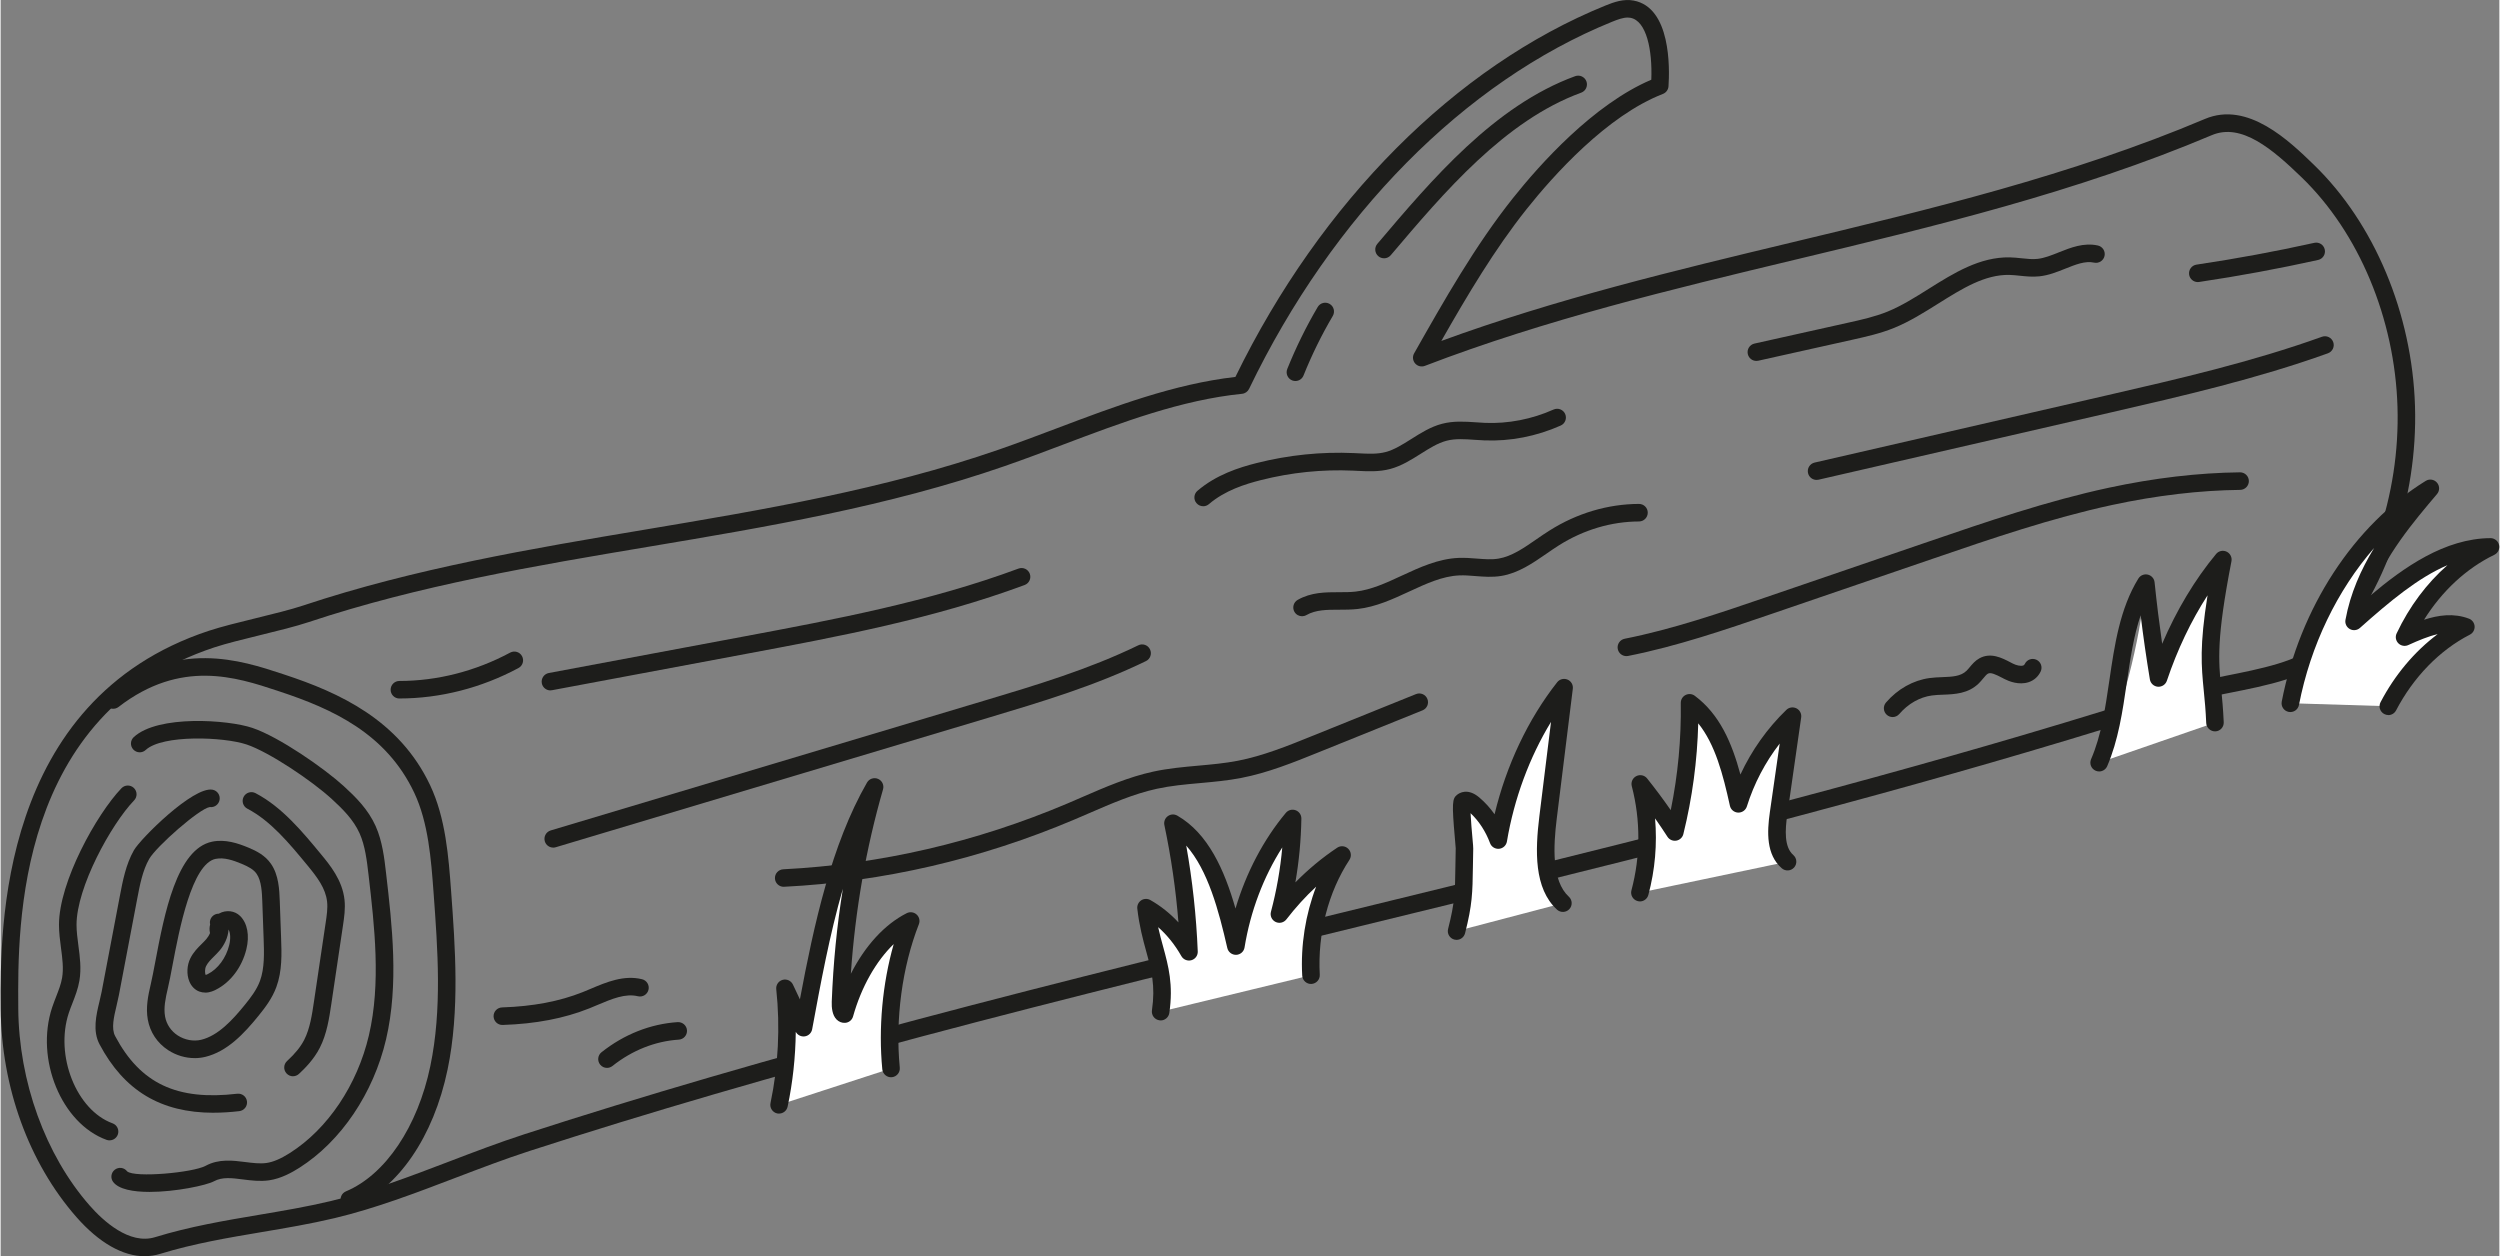 <?xml version="1.0" encoding="UTF-8"?>
<svg xmlns="http://www.w3.org/2000/svg" id="Ebene_2" viewBox="0 0 711.85 357.89" width="400" height="201"><rect x="0" y="0" width="711.85" height="357.89" fill="#808080" stroke="none"/><defs><style>.cls-1{fill:#fff;}.cls-2{fill:#1d1d1b;}</style></defs><g id="_Ńëîé_2"><path class="cls-2" d="M41.07,357.89c-6.29,0-13.05-3.84-19.48-11.16C8.03,331.28.17,309.62.02,287.3v-.54c-.15-21.59-.61-87.28,59.3-107.06,3.59-1.18,8.62-2.42,13.48-3.61,4.85-1.19,9.87-2.42,13.32-3.57,31.97-10.64,65.35-16.25,97.63-21.67,33.37-5.61,67.88-11.41,100.64-22.77,5.56-1.93,11.22-4.07,16.68-6.13,16.35-6.18,33.25-12.57,50.7-14.57,24.35-49.94,62.7-88.45,105.36-105.78,2.52-1.02,5.21-1.97,8.08-1.44,10.63,1.98,10.29,19.21,9.94,24.44-.07.97-.69,1.81-1.59,2.16-15.98,6.19-31.19,23.22-38.83,32.81-9.12,11.45-16.89,24.56-24.3,37.56,32.66-11.96,66.73-20.12,99.74-28.04,39.23-9.4,79.79-19.13,117.82-35.21,12.2-5.16,24,6.26,31.04,13.08,17.22,16.68,27.99,42.39,28.79,68.78.8,26.38-8.36,52.94-24.51,71.06-5.39,6.05-17.71,8.49-28.57,10.64-4.3.85-8.36,1.66-11.16,2.56-14.9,4.82-30.09,9.5-46.45,14.32-26.64,7.85-55.68,15.83-88.79,24.39-33.57,8.67-67.77,17.03-100.85,25.11-41.02,10.02-83.43,20.38-124.98,31.44-41.82,11.13-78.39,21.8-111.81,32.63-7.01,2.27-14.2,5.02-21.16,7.67-11.21,4.28-22.81,8.71-34.36,11.46-6.87,1.64-13.94,2.83-20.77,3.98-9.59,1.62-19.5,3.29-28.95,6.21-1.44.44-2.91.66-4.41.66ZM463.53,5c-1.37,0-2.92.58-4.52,1.23-41.89,17.01-79.56,55.12-103.35,104.56-.38.78-1.14,1.32-2,1.4-17.29,1.74-34.34,8.19-50.83,14.42-5.5,2.08-11.18,4.23-16.81,6.18-33.15,11.5-67.87,17.33-101.45,22.97-32.09,5.39-65.28,10.97-96.88,21.49-3.64,1.21-8.76,2.47-13.71,3.68-4.77,1.17-9.7,2.38-13.1,3.5C4.44,203.09,4.86,263.85,5.02,286.73v.54c.14,20.82,7.74,41.82,20.33,56.16,3.81,4.34,11.3,11.29,18.66,9.02,9.77-3.01,19.84-4.72,29.59-6.36,6.75-1.14,13.73-2.32,20.44-3.92,11.23-2.68,22.67-7.04,33.74-11.27,7.01-2.68,14.27-5.45,21.4-7.76,33.5-10.86,70.16-21.55,112.06-32.71,41.6-11.07,84.04-21.44,125.08-31.46,33.06-8.08,67.25-16.43,100.78-25.09,33.06-8.54,62.05-16.51,88.63-24.34,16.32-4.81,31.47-9.48,46.33-14.28,3.07-.99,7.27-1.83,11.72-2.71,9.6-1.9,21.54-4.27,25.81-9.07,15.32-17.18,24.01-42.45,23.24-67.58-.77-25.12-10.96-49.55-27.27-65.34-8.33-8.06-17.17-15.63-25.62-12.06-38.41,16.24-79.17,26.01-118.6,35.46-35.04,8.4-71.28,17.09-105.59,30.27-.99.38-2.1.1-2.79-.7-.69-.8-.8-1.95-.28-2.86,8.54-15.09,17.38-30.69,28.14-44.21,7.72-9.7,22.93-26.71,39.43-33.75.33-8.4-1.34-16.78-5.95-17.64-.25-.05-.5-.07-.77-.07ZM661.46,185.15h0,0Z"/><path class="cls-2" d="M42.41,339.56c-4.66,0-8.77-.74-10.36-2.84-.83-1.1-.61-2.67.49-3.5,1.1-.83,2.67-.62,3.5.49,2.19,1.87,18.73.38,22.36-1.59,3.75-2.03,7.75-1.52,11.28-1.07,2.15.27,4.18.53,6.04.27,1.93-.28,4.05-1.18,6.67-2.84,10.79-6.85,19.21-19.38,22.52-33.52,3.48-14.85,1.58-31.2-.09-45.63-.48-4.12-.97-8.37-2.57-11.94-1.75-3.91-4.86-6.95-7.88-9.73-5.77-5.29-17.89-13.41-24.28-15.56-6.55-2.2-23.99-2.86-28.77,1.56-1.01.94-2.59.88-3.53-.14-.94-1.01-.88-2.59.14-3.53,6.89-6.38,26.83-4.96,33.76-2.63,7.65,2.57,20.55,11.56,26.07,16.61,3.41,3.13,6.92,6.58,9.07,11.37,1.91,4.27,2.48,9.12,2.97,13.41,1.72,14.83,3.67,31.64,0,47.34-3.6,15.38-12.84,29.06-24.71,36.6-2.04,1.29-5.15,3.07-8.64,3.57-2.53.36-5,.05-7.38-.25-3.19-.41-5.94-.76-8.28.51-2.19,1.18-10.97,3.04-18.37,3.04Z"/><path class="cls-2" d="M31.02,324.88c-.28,0-.57-.05-.85-.15-12.85-4.66-20.38-22.99-15.5-37.72.35-1.05.75-2.07,1.13-3.06.72-1.85,1.41-3.59,1.71-5.4.45-2.68.08-5.51-.32-8.51-.28-2.13-.57-4.34-.57-6.59,0-12.22,10.72-31.5,17.8-38.89.96-1,2.54-1.03,3.53-.08,1,.96,1.03,2.54.08,3.53-6.61,6.89-16.41,24.81-16.41,35.44,0,1.92.26,3.87.53,5.93.43,3.23.87,6.57.29,9.99-.39,2.32-1.2,4.39-1.98,6.4-.38.96-.74,1.88-1.04,2.8-4.02,12.13,2.15,27.71,12.46,31.45,1.3.47,1.97,1.91,1.5,3.2-.37,1.02-1.33,1.65-2.35,1.65Z"/><path class="cls-2" d="M60.66,317.01c-15.05,0-25.48-6.3-32.48-19.49-2.03-3.82-.97-8.28-.03-12.2.23-.97.45-1.88.62-2.76l5.2-27.35c.8-4.21,1.71-8.98,4-12.99,1.87-3.28,16.89-18.25,22.4-17.24,1.36.25,2.25,1.56,2,2.92-.25,1.31-1.47,2.2-2.77,2.02-2.95.39-15.26,11.25-17.28,14.78-1.88,3.29-2.67,7.43-3.43,11.44l-5.2,27.35c-.19.99-.43,2-.66,2.98-.77,3.22-1.56,6.54-.41,8.7,7.18,13.52,17.59,18.44,34.79,16.42,1.37-.15,2.61.82,2.77,2.19.16,1.37-.82,2.61-2.19,2.77-2.55.3-4.98.45-7.31.45Z"/><path class="cls-2" d="M83.29,306.62c-.67,0-1.35-.27-1.84-.81-.94-1.01-.87-2.6.14-3.53,2.35-2.17,3.86-4.04,4.9-6.06,1.63-3.2,2.22-7.14,2.78-10.95l3.33-22.43c.3-2,.61-4.08.4-5.98-.42-3.78-2.79-6.92-5.61-10.34-5.14-6.23-10.46-12.68-17.1-16.13-1.23-.64-1.7-2.15-1.07-3.37.64-1.23,2.15-1.7,3.37-1.07,7.54,3.92,13.44,11.07,18.65,17.38,2.58,3.12,6.1,7.4,6.72,12.97.28,2.55-.09,5.06-.42,7.27l-3.33,22.42c-.6,4.02-1.27,8.57-3.28,12.49-1.7,3.34-4.22,5.86-5.96,7.47-.48.44-1.09.66-1.69.66Z"/><path class="cls-2" d="M55.26,301.44c-2.62,0-5.26-.78-7.55-2.27-3.09-2.02-5.15-5.11-5.79-8.71-.61-3.41.06-6.74.86-10.14.38-1.61.79-3.76,1.26-6.25,2.58-13.6,6.11-32.22,16.22-34.29h0c3.7-.76,7.32.44,10.36,1.71,2.33.97,4.72,2.2,6.38,4.58,2.25,3.21,2.4,7.49,2.52,10.61l.38,10.56c.16,4.4.34,9.38-1.35,13.95-1.19,3.23-3.15,5.8-5.05,8.15-4.21,5.2-8.96,10.23-15.2,11.75-1,.24-2.03.36-3.05.36ZM61.27,244.67c-6.82,1.4-10.4,20.22-12.31,30.33-.48,2.55-.9,4.75-1.31,6.47-.7,2.98-1.25,5.64-.81,8.11.4,2.23,1.68,4.14,3.6,5.4,2,1.3,4.5,1.77,6.69,1.24,4.79-1.17,8.84-5.51,12.5-10.03,1.64-2.03,3.32-4.22,4.25-6.74,1.34-3.64,1.18-8.1,1.04-12.03l-.38-10.56c-.09-2.5-.22-5.92-1.62-7.92-.88-1.26-2.27-2.01-4.21-2.83-2.46-1.03-5.07-1.91-7.44-1.43h0Z"/><path class="cls-2" d="M58.25,282.77c-.52,0-1.08-.08-1.65-.29-1.29-.48-2.31-1.53-2.87-2.95-.79-1.98-.67-4.53.31-6.51.86-1.75,2.12-3,3.23-4.1.48-.48.94-.93,1.34-1.4.41-.48.79-1.09,1.04-1.71,0-.04-.02-.08-.03-.11-.17-.8-.14-1.59.06-2.32-.28-1.16.31-2.39,1.45-2.88.33-.14.65-.21,1.01-.2.03-.02.06-.03.09-.05,2.03-1.11,4.44-.82,6,.71,2.07,2.04,2.73,5.58,1.77,9.47-1.25,5.11-4.5,9.42-8.69,11.53-.47.24-1.64.83-3.04.83ZM64.92,264.8c-.11,2.3-1.27,4.5-2.52,5.97-.53.62-1.08,1.17-1.61,1.7-.95.95-1.77,1.76-2.26,2.76-.42.86-.34,2.06-.13,2.52.12-.03.33-.1.64-.26,2.86-1.44,5.19-4.61,6.08-8.26.44-1.78.34-3.54-.2-4.42Z"/><path class="cls-2" d="M113.6,199h0c-1.38,0-2.5-1.12-2.5-2.5s1.12-2.5,2.5-2.5h0c10.79,0,21.7-2.79,31.56-8.08,1.22-.65,2.73-.2,3.38,1.02.65,1.22.2,2.73-1.02,3.38-10.58,5.67-22.31,8.67-33.92,8.67Z"/><path class="cls-2" d="M156.62,196.69c-1.18,0-2.23-.84-2.45-2.04-.25-1.36.64-2.66,2-2.92l55.37-10.37c26.02-4.88,52.93-9.92,78.44-19.38,1.3-.48,2.73.18,3.21,1.47.48,1.29-.18,2.73-1.47,3.21-25.91,9.61-53.03,14.69-79.26,19.6l-55.37,10.37c-.16.03-.31.04-.46.04Z"/><path class="cls-2" d="M342.58,144.22c-.71,0-1.41-.3-1.9-.88-.9-1.05-.77-2.63.28-3.52,5.36-4.58,11.81-6.63,16.84-7.9,9.1-2.3,18.43-3.26,27.72-2.84l1.26.06c2.77.14,5.39.28,7.82-.37,2.46-.66,4.8-2.14,7.29-3.71,2.71-1.71,5.52-3.49,8.75-4.33,3.3-.86,6.53-.63,9.66-.42.87.06,1.73.12,2.6.16,6.58.27,13.33-1.04,19.51-3.8,1.26-.56,2.74,0,3.3,1.26.56,1.26,0,2.74-1.26,3.3-6.88,3.07-14.41,4.54-21.76,4.23-.91-.04-1.83-.1-2.74-.16-2.85-.2-5.55-.39-8.05.27-2.48.65-4.84,2.14-7.35,3.72-2.69,1.7-5.47,3.45-8.66,4.31-3.19.85-6.33.69-9.37.54l-1.23-.06c-8.81-.39-17.64.51-26.27,2.7-4.5,1.14-10.24,2.94-14.81,6.85-.47.4-1.05.6-1.62.6Z"/><path class="cls-2" d="M500.18,102.82c-1.15,0-2.18-.79-2.44-1.96-.3-1.35.55-2.68,1.9-2.98l26.78-5.97c3.73-.83,7.58-1.69,11.14-3.14,3.96-1.61,7.91-4.09,11.72-6.49,7.17-4.5,14.58-9.12,23.09-8.96,1.16.03,2.28.14,3.37.26,1.6.17,3.12.33,4.55.17,1.94-.21,3.94-1.01,6.06-1.86,3.33-1.33,7.1-2.84,11.12-1.95,1.35.3,2.2,1.64,1.9,2.98-.3,1.35-1.63,2.19-2.98,1.9-2.51-.56-5.26.54-8.18,1.71-2.34.94-4.76,1.91-7.38,2.19-1.95.21-3.81.02-5.6-.17-1.03-.11-2.01-.21-2.96-.23-6.98-.16-13.47,3.9-20.32,8.2-4,2.51-8.13,5.1-12.49,6.88-3.95,1.61-8.01,2.51-11.94,3.39l-26.78,5.97c-.18.04-.37.06-.55.06Z"/><path class="cls-2" d="M625.94,80.36c-1.22,0-2.29-.89-2.47-2.13-.2-1.37.74-2.64,2.1-2.84,11.18-1.66,22.47-3.75,33.56-6.21,1.35-.3,2.68.55,2.98,1.9.3,1.35-.55,2.68-1.9,2.98-11.2,2.48-22.61,4.59-33.9,6.27-.12.02-.25.03-.37.03Z"/><path class="cls-2" d="M157.42,241.47c-1.08,0-2.07-.7-2.39-1.78-.4-1.32.36-2.72,1.68-3.11l123.61-37c14.59-4.37,29.69-8.89,43.78-15.74,1.24-.61,2.74-.09,3.34,1.16.6,1.24.09,2.74-1.16,3.34-14.46,7.03-29.75,11.6-44.53,16.03l-123.61,37c-.24.07-.48.11-.72.11Z"/><path class="cls-2" d="M370.76,175.56c-.87,0-1.71-.45-2.18-1.26-.68-1.2-.26-2.73.94-3.41,3.82-2.17,7.85-2.18,11.75-2.18,1.68,0,3.26,0,4.79-.18,4.39-.5,8.62-2.45,13.1-4.53,5.11-2.37,10.39-4.81,16.17-5.06,1.77-.07,3.5.06,5.17.19,2.19.17,4.27.34,6.23.01,3.73-.62,7.18-3,10.83-5.53,1.2-.83,2.45-1.69,3.71-2.48,7.81-4.93,16.62-7.54,25.47-7.57h0c1.38,0,2.5,1.11,2.5,2.49,0,1.38-1.11,2.5-2.49,2.51-7.91.02-15.81,2.38-22.82,6.8-1.17.74-2.32,1.53-3.53,2.37-3.94,2.72-8.02,5.54-12.85,6.34-2.57.43-5.05.23-7.45.04-1.59-.13-3.09-.25-4.56-.18-4.79.2-9.4,2.34-14.28,4.6-4.64,2.15-9.44,4.37-14.64,4.96-1.8.2-3.6.21-5.34.21-3.4,0-6.62,0-9.29,1.53-.39.22-.82.33-1.23.33Z"/><path class="cls-2" d="M517.33,136.72c-1.14,0-2.17-.78-2.43-1.94-.31-1.35.53-2.69,1.88-3l83.28-19.16c20.26-4.66,41.22-9.48,61.26-16.68,1.3-.47,2.73.21,3.2,1.51.47,1.3-.21,2.73-1.51,3.2-20.32,7.3-41.43,12.15-61.83,16.85l-83.28,19.16c-.19.04-.38.06-.56.06Z"/><path class="cls-2" d="M223.08,252.64c-1.32,0-2.43-1.04-2.49-2.37-.07-1.38.99-2.55,2.37-2.62,27.65-1.4,54.89-7.71,80.98-18.76,1.4-.59,2.79-1.2,4.19-1.81,6.49-2.82,13.2-5.73,20.21-7.25,4.32-.94,8.7-1.33,12.93-1.71,3.7-.33,7.53-.68,11.19-1.39,7.1-1.37,14.14-4.21,20.94-6.96l29.81-12.03c1.28-.52,2.74.1,3.25,1.38.52,1.28-.1,2.74-1.38,3.25l-29.81,12.03c-7.03,2.84-14.29,5.77-21.86,7.23-3.91.76-7.87,1.11-11.69,1.46-4.27.38-8.3.75-12.32,1.62-6.53,1.42-13.01,4.23-19.28,6.95-1.41.61-2.82,1.23-4.23,1.82-26.63,11.28-54.44,17.73-82.68,19.15-.04,0-.09,0-.13,0Z"/><path class="cls-2" d="M463.15,186.92c-1.17,0-2.21-.82-2.45-2.01-.27-1.35.61-2.67,1.97-2.94,13.66-2.71,27.27-7.37,40.43-11.88l45.87-15.7c16.74-5.73,34.04-11.66,51.56-15.43,12.97-2.79,25.57-4.27,37.43-4.4h.03c1.37,0,2.48,1.1,2.5,2.47.01,1.38-1.09,2.51-2.47,2.53-11.53.13-23.78,1.57-36.43,4.29-17.23,3.71-34.4,9.58-50.99,15.27l-45.87,15.7c-13.32,4.56-27.09,9.28-41.08,12.05-.16.03-.33.05-.49.05Z"/><path class="cls-2" d="M99.35,344.2c-.98,0-1.9-.58-2.31-1.53-.54-1.27.06-2.74,1.34-3.27,11.23-4.72,20.44-18.41,24.04-35.73,3.36-16.16,2.11-33.07.91-49.42-.69-9.31-1.46-19.87-5.51-28.42-7.98-16.86-23.21-23.85-38.48-28.88l-.57-.19c-11.58-3.83-27.44-9.06-45.18,4.64-1.09.85-2.66.64-3.51-.45-.84-1.09-.64-2.66.45-3.51,19.84-15.32,37.87-9.37,49.81-5.43l.57.19c15.54,5.12,32.62,12.87,41.44,31.49,4.44,9.39,5.26,20.44,5.98,30.19,1.17,15.92,2.5,33.96-1,50.8-3.99,19.19-14.08,33.89-27,39.32-.32.13-.65.2-.97.2Z"/><path class="cls-1" d="M253.66,304.39c-1.36-14.24.66-29.4,5.6-42.01-8.28,4.17-15.37,14.16-18.83,26.52-.95.05-1.22-1.95-1.16-3.42.79-20.97,4.1-41.86,9.7-61.29-10.95,19.09-15.76,44.32-20.24,68.6-1.76-3.75-3.53-7.49-5.29-11.24,1.18,10.96.6,22.46-1.68,33.21l31.89-10.37Z"/><path class="cls-2" d="M221.77,317.26c-.17,0-.35-.02-.52-.05-1.35-.29-2.21-1.61-1.93-2.96,2.22-10.51,2.79-21.72,1.64-32.43-.13-1.21.63-2.34,1.81-2.67,1.17-.33,2.42.24,2.94,1.34l1.99,4.22c3.99-21.21,8.95-44.06,19.11-61.76.63-1.1,1.98-1.55,3.14-1.06,1.17.49,1.78,1.78,1.43,2.99-4.86,16.84-7.93,34.48-9.17,52.54,4.04-7.94,9.63-14.1,15.93-17.27.92-.46,2.04-.31,2.81.39.77.7,1.02,1.8.64,2.76-4.77,12.19-6.76,27.08-5.44,40.86.13,1.37-.88,2.59-2.25,2.73-1.37.13-2.59-.88-2.73-2.25-1.13-11.83.05-24.44,3.25-35.68-5.03,4.85-9.22,12.21-11.58,20.62-.29,1.04-1.21,1.77-2.29,1.82-.89.05-1.73-.29-2.38-.93-1.27-1.25-1.46-3.46-1.4-5.09.41-10.88,1.47-21.64,3.17-32.19-3.79,13.13-6.36,27.08-8.75,40.04-.2,1.07-1.06,1.89-2.14,2.03-1.04.13-2.04-.39-2.53-1.3-.08,7.19-.86,14.4-2.32,21.31-.25,1.18-1.29,1.98-2.44,1.98Z"/><path class="cls-1" d="M373.3,277.82c-.68-12.18,2.54-24.62,8.85-34.23-6.64,4.43-12.69,10.13-17.84,16.82,2.34-8.8,3.6-18,3.75-27.22-8.24,9.85-13.94,22.68-16.16,36.35-3.1-13.63-7.26-28.85-17.92-34.98,2.54,11.98,4.08,24.26,4.57,36.6-3.04-5.39-7.32-9.77-12.24-12.55,1.39,12.33,5.95,17.34,4.15,29.6l42.83-10.38Z"/><path class="cls-2" d="M330.47,290.7c-.12,0-.24,0-.37-.03-1.37-.2-2.31-1.47-2.11-2.84,1.03-7.04-.15-11.36-1.64-16.82-.93-3.39-1.97-7.23-2.53-12.14-.11-.93.32-1.85,1.1-2.37.78-.52,1.79-.55,2.61-.09,2.93,1.66,5.63,3.81,8.01,6.37-.74-9.35-2.09-18.64-4.01-27.73-.2-.96.18-1.96.98-2.54.8-.58,1.86-.64,2.72-.14,8.77,5.05,13.41,15.46,16.56,26.46,3.03-10.19,7.97-19.62,14.35-27.26.68-.81,1.8-1.11,2.79-.74.99.37,1.65,1.32,1.63,2.38-.1,6.12-.67,12.2-1.71,18.17,3.68-3.74,7.67-7.05,11.92-9.88.99-.66,2.31-.53,3.15.31.84.84.98,2.15.33,3.15-6.02,9.15-9.1,21.08-8.45,32.71.08,1.38-.98,2.56-2.36,2.64-1.36.09-2.56-.98-2.64-2.36-.48-8.64.93-17.45,3.97-25.35-3.03,2.81-5.86,5.93-8.48,9.32-.73.94-2.02,1.25-3.09.72-1.07-.53-1.62-1.73-1.31-2.88,1.59-5.98,2.67-12.12,3.23-18.34-5.34,8.34-9.08,18.21-10.75,28.5-.19,1.18-1.19,2.06-2.39,2.1-1.2.03-2.25-.78-2.52-1.94-2.43-10.65-5.51-22.19-11.7-29.18,1.77,9.92,2.87,20.03,3.28,30.15.05,1.15-.7,2.19-1.81,2.5-1.11.32-2.29-.17-2.86-1.17-1.81-3.2-4.05-5.99-6.61-8.25.43,1.98.93,3.8,1.42,5.58,1.51,5.54,2.94,10.78,1.76,18.86-.18,1.24-1.25,2.14-2.47,2.14Z"/><path class="cls-1" d="M445.07,257.3c-5.81-5.34-5.3-15.78-4.23-24.43,1.52-12.32,3.05-24.65,4.57-36.97-9.47,12.02-16.04,27.25-18.75,43.42-1.52-4.07-3.97-7.64-7.01-10.22-.94-.8-2.22-1.5-3.17-.72-.78.64-.88,1.95-.91,3.08-.26,11.27-.53,22.54-.79,33.8l30.3-7.96Z"/><path class="cls-2" d="M414.78,267.76c-.21,0-.41-.03-.62-.08-1.34-.34-2.15-1.7-1.8-3.04,1.93-7.56,1.98-10.56,2.08-17.8.02-1.52.05-3.22.09-5.17,0-.26-.12-1.54-.22-2.66-.92-10.36-.74-11.47.58-12.56.66-.54,3.05-2.07,6.37.75,1.62,1.38,3.08,2.98,4.34,4.78,3.34-13.94,9.55-27.09,17.84-37.62.69-.88,1.89-1.19,2.93-.76,1.04.43,1.66,1.5,1.52,2.61l-4.57,36.97c-.99,7.99-1.49,17.75,3.44,22.28,1.02.93,1.08,2.52.15,3.53-.94,1.02-2.52,1.08-3.53.15-6.57-6.04-6.22-16.82-5.02-26.58l3.32-26.9c-6.15,10.1-10.52,21.89-12.56,34.07-.19,1.12-1.1,1.97-2.23,2.08-1.13.1-2.19-.55-2.58-1.61-1.25-3.35-3.16-6.28-5.55-8.53.1,2.22.38,5.27.52,6.89.19,2.09.25,2.8.24,3.22-.05,1.93-.07,3.62-.09,5.13-.11,7.44-.16,10.83-2.24,18.97-.29,1.13-1.31,1.88-2.42,1.88Z"/><path class="cls-1" d="M509.07,245.47c-3.64-3.17-3.25-8.93-2.56-13.78,1.32-9.22,2.64-18.44,3.96-27.67-7.07,6.83-12.43,15.52-15.39,24.98-2.35-10.7-5.28-22.33-13.93-28.78.19,12.37-1.23,24.78-4.2,36.8-3.05-4.73-6.34-9.3-9.85-13.68,2.63,10.07,2.59,20.87-.11,30.96l42.07-8.82Z"/><path class="cls-2" d="M467.01,256.8c-.21,0-.43-.03-.65-.09-1.33-.36-2.13-1.73-1.77-3.06,2.6-9.72,2.63-19.98.1-29.68-.3-1.14.24-2.34,1.3-2.87,1.05-.53,2.34-.25,3.07.67,2.33,2.92,4.59,5.94,6.73,9.03,2.05-10.04,3.01-20.29,2.86-30.54-.01-.95.51-1.83,1.36-2.26.85-.43,1.87-.35,2.63.22,7.09,5.29,10.56,13.39,13,22.43,3.2-6.89,7.65-13.16,13.09-18.42.77-.74,1.92-.91,2.88-.43.95.49,1.49,1.52,1.34,2.58l-3.96,27.67c-.63,4.41-.92,9.24,1.72,11.54,1.04.91,1.15,2.49.24,3.53-.91,1.04-2.48,1.15-3.53.24-4.46-3.88-4.21-10.28-3.39-16.02l2.8-19.51c-4.14,5.34-7.32,11.42-9.36,17.92-.34,1.08-1.37,1.79-2.5,1.75-1.13-.05-2.09-.85-2.33-1.96-1.97-8.96-4.19-17.49-9.02-23.47-.27,10.63-1.69,21.22-4.24,31.55-.24.97-1.03,1.7-2.02,1.87-.98.16-1.97-.27-2.51-1.11-1.14-1.77-2.32-3.52-3.53-5.24.63,7.3,0,14.69-1.91,21.81-.3,1.12-1.31,1.86-2.41,1.86Z"/><path class="cls-1" d="M630.83,205.87c-.66-15.48.1-31.13,2.25-46.45-7.71,9.29-14.01,20.88-18.32,33.73-1.47-8.92-2.68-17.93-3.62-27.01-1.97,17.98-6.52,35.48-13.31,51.14l33-11.41Z"/><path class="cls-2" d="M597.83,219.78c-.33,0-.67-.07-.99-.21-1.27-.55-1.85-2.02-1.3-3.29,2.9-6.69,4.02-14.35,5.21-22.45,1.47-10.06,3-20.47,8.26-29.01.56-.91,1.64-1.36,2.69-1.12,1.04.24,1.82,1.12,1.93,2.18.6,5.85,1.33,11.71,2.16,17.53,4.09-9.58,9.32-18.31,15.37-25.59.73-.88,1.96-1.15,2.99-.66,1.03.49,1.6,1.62,1.38,2.74-4.3,22.14-3.71,28.16-2.91,36.48.26,2.64.54,5.62.71,9.38.06,1.38-1.01,2.55-2.39,2.6-1.38.03-2.54-1.01-2.6-2.39-.15-3.62-.42-6.42-.69-9.11-.7-7.2-1.24-12.76,1.07-27.26-4.69,7.26-8.63,15.52-11.59,24.34-.37,1.09-1.42,1.78-2.57,1.7-1.14-.09-2.08-.95-2.27-2.08-1-6.02-1.88-12.14-2.63-18.28-2,5.91-2.96,12.47-3.96,19.28-1.18,8.07-2.41,16.41-5.57,23.71-.41.94-1.33,1.51-2.29,1.51Z"/><path class="cls-1" d="M680.23,201.21c5.22-9.98,13.04-18,22.1-22.64-5.71-2.17-11.85.39-17.46,2.93,5.44-11.52,14.22-20.73,24.48-25.71-14.5.07-27.23,10.88-38.86,21.22,2.78-15.18,12.46-26.98,21.71-37.9-19.86,12.25-34.83,35.24-39.87,61.23l27.9.86Z"/><path class="cls-2" d="M680.22,203.71c-.39,0-.79-.09-1.16-.29-1.22-.64-1.7-2.15-1.06-3.37,4.08-7.8,9.72-14.49,16.28-19.39-2.64.6-5.44,1.78-8.4,3.12-.95.43-2.08.22-2.81-.52-.74-.75-.93-1.87-.48-2.82,3.61-7.64,8.57-14.26,14.47-19.43-8.35,3.57-16.39,10.28-24.93,17.88-.8.71-1.95.84-2.89.31-.93-.52-1.43-1.58-1.23-2.63,1.39-7.58,4.44-14.37,8.17-20.47-10.49,12.05-18.11,27.69-21.42,44.73-.26,1.36-1.57,2.24-2.93,1.98-1.36-.26-2.24-1.58-1.98-2.93,5.19-26.73,20.52-50.24,41.02-62.88,1.04-.65,2.41-.44,3.21.5.8.93.81,2.31.01,3.25-6.73,7.94-14.82,17.48-19.02,28.94,9.49-8.03,21.25-16.31,34.24-16.38h.01c1.16,0,2.17.8,2.44,1.93.26,1.14-.29,2.31-1.35,2.82-7.95,3.85-14.89,10.3-20.02,18.5,4-1.31,8.45-1.97,12.8-.31.92.35,1.55,1.21,1.61,2.2.05.99-.48,1.91-1.36,2.36-8.58,4.4-16.05,12.06-21.02,21.58-.45.85-1.32,1.34-2.22,1.34Z"/><path class="cls-2" d="M368.86,108.55c-.31,0-.63-.06-.93-.18-1.28-.52-1.9-1.97-1.39-3.25,2.47-6.14,5.39-12.08,8.67-17.65.7-1.19,2.23-1.59,3.42-.88,1.19.7,1.58,2.23.88,3.42-3.16,5.35-5.96,11.06-8.34,16.97-.39.98-1.33,1.57-2.32,1.57Z"/><path class="cls-2" d="M394.1,73.58c-.57,0-1.14-.19-1.61-.59-1.05-.89-1.18-2.47-.29-3.52,15.64-18.45,33.37-39.37,56.36-47.77,1.29-.47,2.73.19,3.21,1.49.47,1.3-.19,2.73-1.49,3.21-21.75,7.95-39.02,28.33-54.26,46.31-.49.58-1.2.88-1.91.88Z"/><path class="cls-2" d="M142.93,292c-1.34,0-2.45-1.07-2.5-2.42-.05-1.38,1.04-2.54,2.42-2.58,8.83-.29,16.35-1.72,22.98-4.36.77-.31,1.54-.63,2.31-.96,4.41-1.87,9.41-3.98,14.59-2.71,1.34.33,2.16,1.68,1.83,3.02-.33,1.34-1.68,2.16-3.02,1.83-3.57-.87-7.4.75-11.46,2.46-.8.34-1.61.68-2.4,1-7.18,2.86-15.25,4.41-24.67,4.72-.03,0-.06,0-.08,0Z"/><path class="cls-2" d="M172.74,304.23c-.74,0-1.47-.32-1.96-.95-.86-1.08-.68-2.65.4-3.51,6.44-5.11,13.94-8.07,21.69-8.58,1.37-.07,2.57.95,2.66,2.33.09,1.38-.95,2.57-2.33,2.66-6.73.44-13.27,3.03-18.91,7.51-.46.36-1.01.54-1.55.54Z"/><path class="cls-2" d="M539,204.28c-.58,0-1.16-.2-1.63-.61-1.04-.9-1.16-2.48-.26-3.53,3.33-3.86,7.74-6.33,12.4-6.97,1.22-.17,2.43-.21,3.61-.26,2.83-.11,5.28-.2,6.93-1.81.29-.28.58-.63.9-1.01.73-.87,1.55-1.86,2.75-2.53,3.23-1.81,6.49-.11,8.87,1.13l.67.35c1.08.55,2.3.78,2.96.55.19-.06.33-.16.46-.44.59-1.25,2.08-1.78,3.33-1.19,1.25.59,1.78,2.08,1.19,3.33-.7,1.47-1.86,2.51-3.37,3.03-2.82.96-5.72-.26-6.84-.83l-.72-.37c-1.9-.99-3.3-1.65-4.11-1.2-.4.22-.88.81-1.35,1.37-.38.46-.78.94-1.25,1.4-3.03,2.95-6.85,3.09-10.22,3.22-1.11.04-2.15.08-3.13.22-3.46.47-6.76,2.34-9.29,5.28-.5.57-1.19.87-1.89.87Z"/></g></svg>

